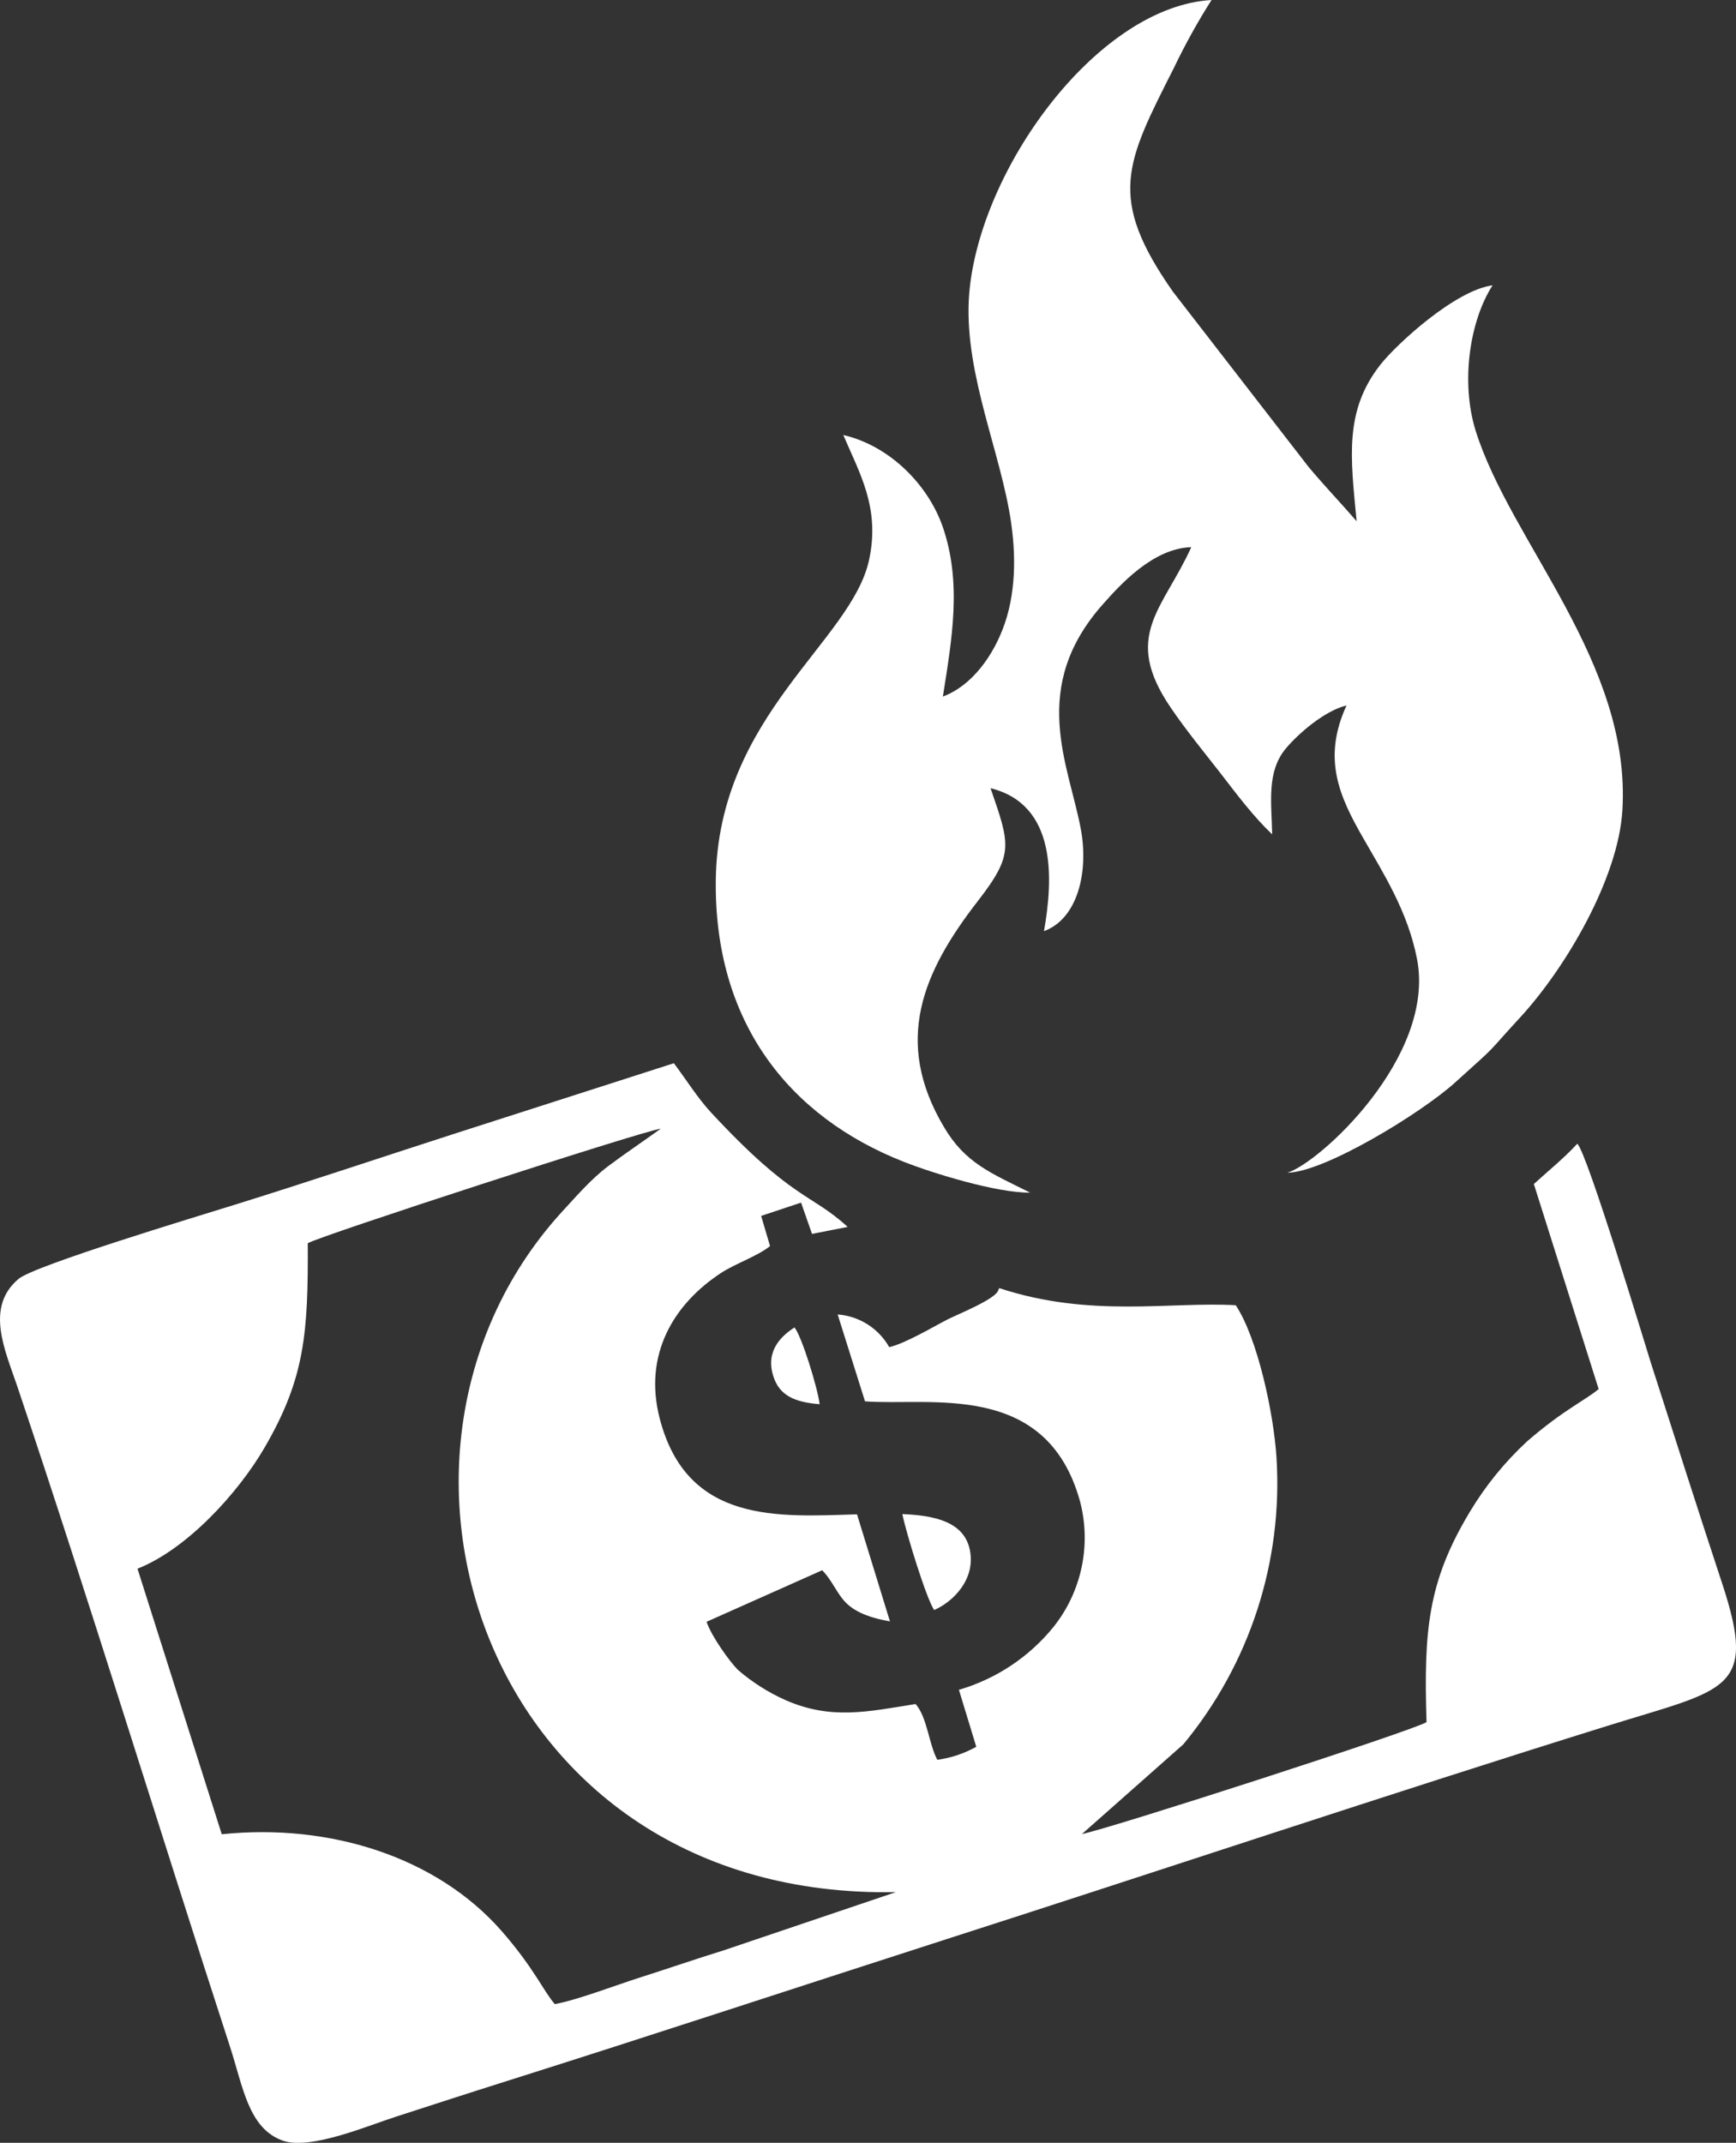 <svg xmlns="http://www.w3.org/2000/svg" id="uuid-09409172-5180-41a8-bedc-2ab187aabe35" viewBox="0 0 345.31 426.08"><rect x="0" y="0" width="345.31" height="426.08" fill="#333333" stroke="none"/><defs><style>.uuid-7430d04b-f639-4f13-859e-cca92a579d9e{fill:#fff;fill-rule:evenodd;}</style></defs><g id="uuid-ac3f1a5f-5bff-40d7-af8c-ce5f4d75f652"><g id="uuid-88ad6157-3a0e-4246-966e-ff36c6e110f7"><path class="uuid-7430d04b-f639-4f13-859e-cca92a579d9e" d="m61.25,247.19c2.27-1.41,65.83-22.08,70.19-22.77-3.48,2.52-7.07,4.91-10.43,7.43s-6.21,5.84-8.75,8.58c-44.74,48.16-15.89,137.35,65.93,135.8l-34.2,11.56c-5.67,1.76-11.15,3.65-16.8,5.45-4.81,1.53-12.27,4.41-16.83,5.26-2.25-2.58-4.17-7.22-10.62-14.58-12.92-14.7-34.18-21.43-55.63-19.2l-16.76-52.8c9.87-3.9,20.07-15.1,25.31-24.14,8-13.77,8.64-22.72,8.56-40.63l.03.04Zm101.78,32c-.36-3.1-3.54-13.47-5-15.25-2.38,1.56-5.84,4.49-4.23,9.63,1.22,4,4.39,5.25,9.23,5.64v-.02Zm22.8,40.94c3.74-1.62,8.31-6.13,7.07-12-1.18-5.59-7.07-6.8-13.41-7.07.65,3.4,4.82,17,6.34,19.09v-.02Zm127.9-92.7c-2.73,2.95-5.43,5.09-8.63,8l12.89,40.77c-2.58,2.18-7,4.13-14.22,10.39-4.44,4.1-8.28,8.82-11.39,14-8.38,13.92-9.19,23.6-8.63,41.84-2.58,1.66-62.93,21.15-68.54,22.25l20.17-17.84c13.2-15.95,19.83-36.33,18.53-57-.56-8.9-3.79-23.82-8.11-30.31-13-.75-28.94,2.57-47-3.39-.1.08-.17.19-.2.32-.32,1.78-8.17,4.9-10.05,5.86-3.14,1.61-8.32,4.74-11.67,5.55-2.12-3.75-5.97-6.19-10.26-6.5l5.44,17.27c12.82,1,36.09-4.28,42.77,19.89,2.28,8.7.32,17.97-5.3,25-4.85,5.97-11.41,10.32-18.79,12.47l3.45,11.33c-2.4,1.34-5.03,2.22-7.75,2.59-1.69-3.15-2-8.47-4.32-11.09-9.54,1.52-16.82,3.21-25.94-.81-3.42-1.53-6.59-3.55-9.42-6-1.58-1.59-5.19-6.55-6.22-9.54l23-10.25c2.08,2.09,3,4.89,5,6.72s5,2.85,8.48,3.44l-6.55-21.28c-15.52.46-33.8,2-39.25-19.07-3.27-12.64,2.71-22.75,12.32-29,2.88-1.85,7.13-3.26,9.63-5.27l-1.77-6,7.94-2.64,2.18,6.22,7.09-1.39c-7.29-6.71-10.9-5.21-27.23-22.81-2.63-2.84-4.95-6.58-7.34-9.74l-43.59,14c-14.75,4.75-29.11,9.59-43.92,14.19-7.25,2.26-39.6,12-42.82,14.68-6.72,5.63-2.72,14.17-.28,21.35,14.46,43,28.18,87.92,42.34,131.4,2.56,7.84,3.62,16.17,10.47,18.61,5.47,1.94,17-3,22.55-4.77,7.29-2.36,14.64-4.75,22-7.07,29.48-9.31,58.05-18.75,87.42-28.2,43.62-14,88-28.87,131.37-42.38,23.85-7.44,30.05-6.89,23-28.3-4.81-14.57-9.45-29.15-14.2-43.93-.79-2.47-12.62-41.63-14.61-43.54l-.04-.02Z"></path><path class="uuid-7430d04b-f639-4f13-859e-cca92a579d9e" d="m187.55,138.5c1.8-11.45,3.84-22.73-.09-33.92-3-8.42-10.67-16-19.72-18.08,3.28,7.69,7.33,14.45,5.15,24.75-3.44,16.31-30,30.89-30.51,63.6-.39,28.32,14.49,47.15,37.36,56.15,5.78,2.28,18.55,6.23,25.16,6.14-7.87-3.92-12.92-5.9-17.11-13-10.22-17.16-4.18-30.94,6.73-45,7.22-9.3,6.38-11.19,2.51-22.42,13.21,3.27,12.46,18.07,10.63,28.43,6.66-2.44,8.93-11.69,7.33-20.29-2.4-12.85-10.43-28.15,4.5-44.84,3.15-3.52,9.75-11,17.47-11.22-5.64,12.43-13.83,17.61-4.09,31.91,3.19,4.68,6.59,8.78,9.87,13,3.4,4.41,6.65,8.73,10.31,12.19-.14-6.45-1.12-12.46,2.71-17.06,2.46-2.94,7.68-7.5,12.08-8.57-4.83,10.53-1.5,18,3.34,26.41,4,7,8.84,14.53,10.68,24,3.78,19.47-19.47,40.61-25.78,42.5,7.34-.07,26.6-11.84,33.33-17.91,9.33-8.42,5.46-4.82,13-13,9.05-9.85,19.46-27.56,20.3-41.1,1.82-29.41-22.19-53.24-29.19-75.53-3-9.65-1.2-21.8,3.37-28.91-7.46,1-19.07,11.68-22.27,15.73-7.24,9.17-6,18.34-4.77,31.18-3.31-3.82-6.22-6.82-9.54-10.77l-27-34.87c-13.16-18.77-9.38-25.57.21-44.53,2.22-4.63,4.71-9.13,7.47-13.47-22.18,1.28-45.2,32.21-48.06,56.92-1.74,15,5.17,30.39,7.76,44.39,1.39,7.48,1.59,15.55-.81,22.61-2.23,6.53-6.65,12.46-12.28,14.56l-.05.02Z"></path></g></g></svg>